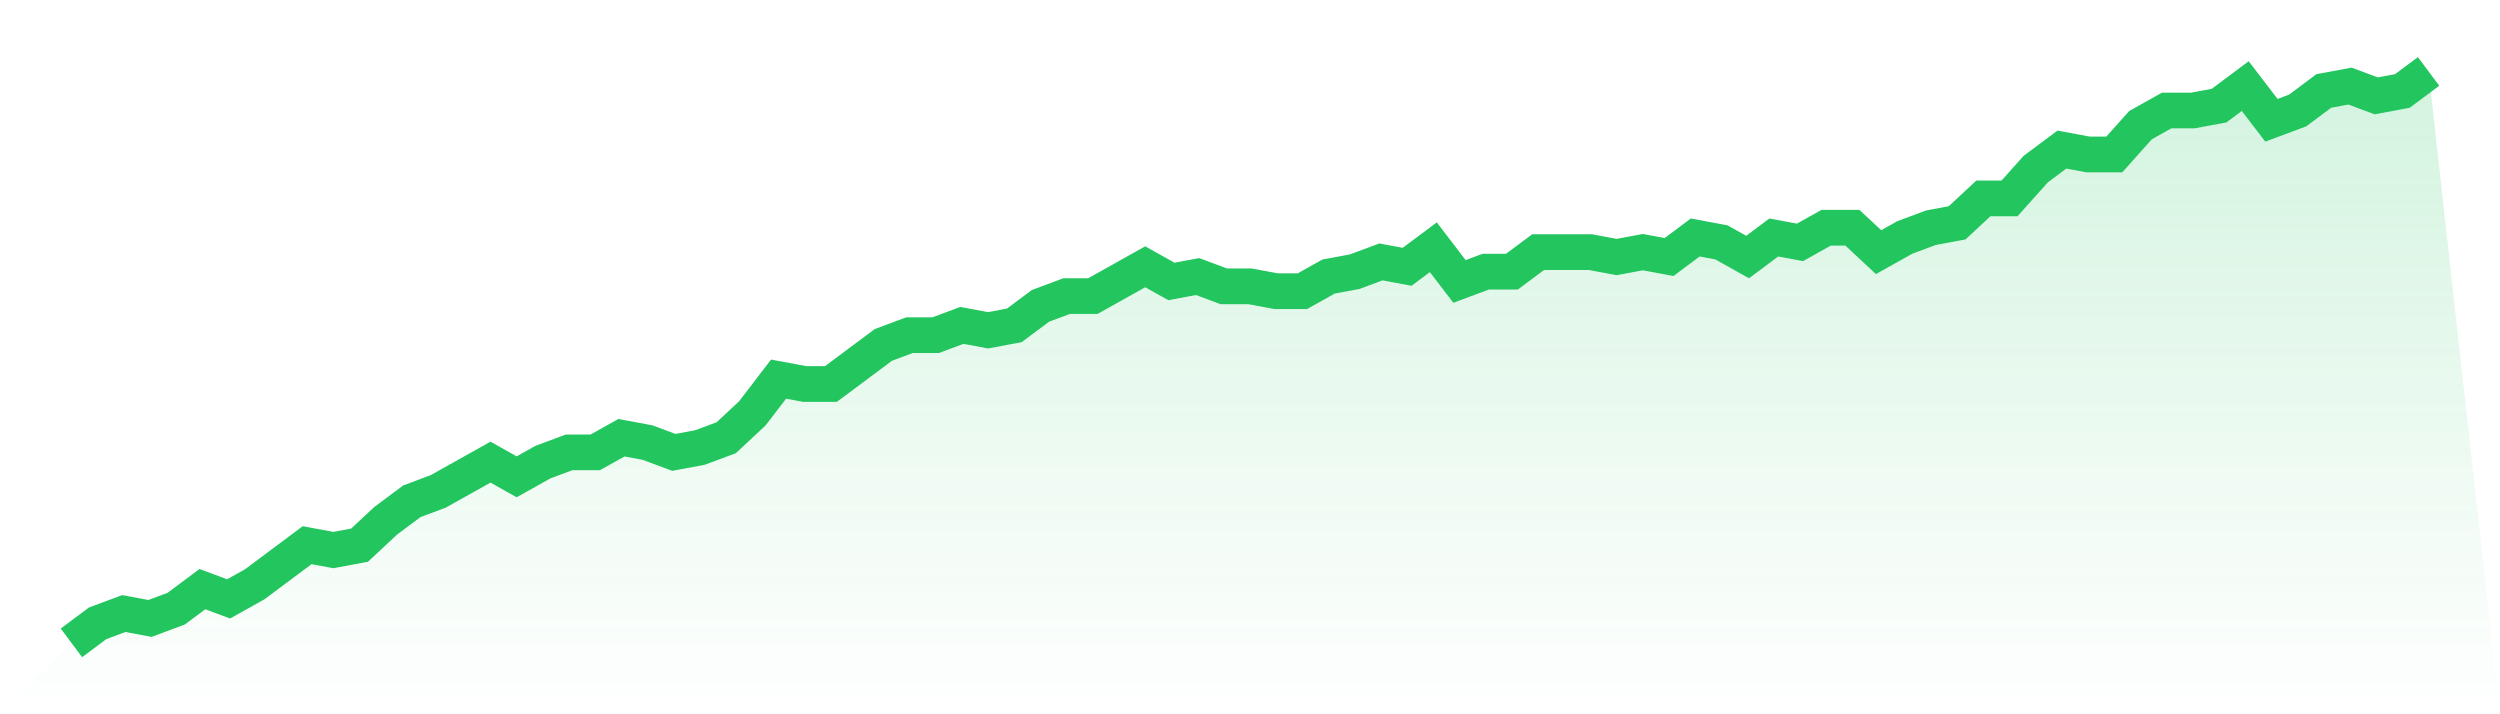 <svg viewBox="0 0 140 40" xmlns="http://www.w3.org/2000/svg">
<defs>
<linearGradient id="gradient" x1="0" x2="0" y1="0" y2="1">
<stop offset="0%" stop-color="#22c55e" stop-opacity="0.2"/>
<stop offset="100%" stop-color="#22c55e" stop-opacity="0"/>
</linearGradient>
</defs>
<path d="M4,36 L4,36 L5.467,34.906 L6.933,34.359 L8.4,34.632 L9.867,34.085 L11.333,32.991 L12.8,33.538 L14.267,32.718 L15.733,31.624 L17.2,30.53 L18.667,30.803 L20.133,30.53 L21.6,29.162 L23.067,28.068 L24.533,27.521 L26,26.701 L27.467,25.88 L28.933,26.701 L30.4,25.88 L31.867,25.333 L33.333,25.333 L34.8,24.513 L36.267,24.786 L37.733,25.333 L39.2,25.06 L40.667,24.513 L42.133,23.145 L43.6,21.231 L45.067,21.504 L46.533,21.504 L48,20.41 L49.467,19.316 L50.933,18.769 L52.4,18.769 L53.867,18.222 L55.333,18.496 L56.8,18.222 L58.267,17.128 L59.733,16.581 L61.2,16.581 L62.667,15.761 L64.133,14.94 L65.6,15.761 L67.067,15.487 L68.533,16.034 L70,16.034 L71.467,16.308 L72.933,16.308 L74.4,15.487 L75.867,15.214 L77.333,14.667 L78.8,14.94 L80.267,13.846 L81.733,15.761 L83.2,15.214 L84.667,15.214 L86.133,14.12 L87.6,14.12 L89.067,14.12 L90.533,14.393 L92,14.12 L93.467,14.393 L94.933,13.299 L96.4,13.573 L97.867,14.393 L99.333,13.299 L100.8,13.573 L102.267,12.752 L103.733,12.752 L105.2,14.12 L106.667,13.299 L108.133,12.752 L109.6,12.479 L111.067,11.111 L112.533,11.111 L114,9.47 L115.467,8.376 L116.933,8.65 L118.4,8.65 L119.867,7.009 L121.333,6.188 L122.8,6.188 L124.267,5.915 L125.733,4.821 L127.2,6.735 L128.667,6.188 L130.133,5.094 L131.6,4.821 L133.067,5.368 L134.533,5.094 L136,4 L140,40 L0,40 z" fill="url(#gradient)"/>
<path d="M4,36 L4,36 L5.467,34.906 L6.933,34.359 L8.4,34.632 L9.867,34.085 L11.333,32.991 L12.8,33.538 L14.267,32.718 L15.733,31.624 L17.2,30.53 L18.667,30.803 L20.133,30.53 L21.6,29.162 L23.067,28.068 L24.533,27.521 L26,26.701 L27.467,25.88 L28.933,26.701 L30.4,25.88 L31.867,25.333 L33.333,25.333 L34.8,24.513 L36.267,24.786 L37.733,25.333 L39.2,25.06 L40.667,24.513 L42.133,23.145 L43.6,21.231 L45.067,21.504 L46.533,21.504 L48,20.41 L49.467,19.316 L50.933,18.769 L52.4,18.769 L53.867,18.222 L55.333,18.496 L56.8,18.222 L58.267,17.128 L59.733,16.581 L61.2,16.581 L62.667,15.761 L64.133,14.94 L65.6,15.761 L67.067,15.487 L68.533,16.034 L70,16.034 L71.467,16.308 L72.933,16.308 L74.4,15.487 L75.867,15.214 L77.333,14.667 L78.8,14.94 L80.267,13.846 L81.733,15.761 L83.2,15.214 L84.667,15.214 L86.133,14.12 L87.6,14.12 L89.067,14.12 L90.533,14.393 L92,14.12 L93.467,14.393 L94.933,13.299 L96.4,13.573 L97.867,14.393 L99.333,13.299 L100.8,13.573 L102.267,12.752 L103.733,12.752 L105.2,14.12 L106.667,13.299 L108.133,12.752 L109.6,12.479 L111.067,11.111 L112.533,11.111 L114,9.47 L115.467,8.376 L116.933,8.65 L118.4,8.65 L119.867,7.009 L121.333,6.188 L122.8,6.188 L124.267,5.915 L125.733,4.821 L127.2,6.735 L128.667,6.188 L130.133,5.094 L131.6,4.821 L133.067,5.368 L134.533,5.094 L136,4" fill="none" stroke="#22c55e" stroke-width="2"/>
</svg>